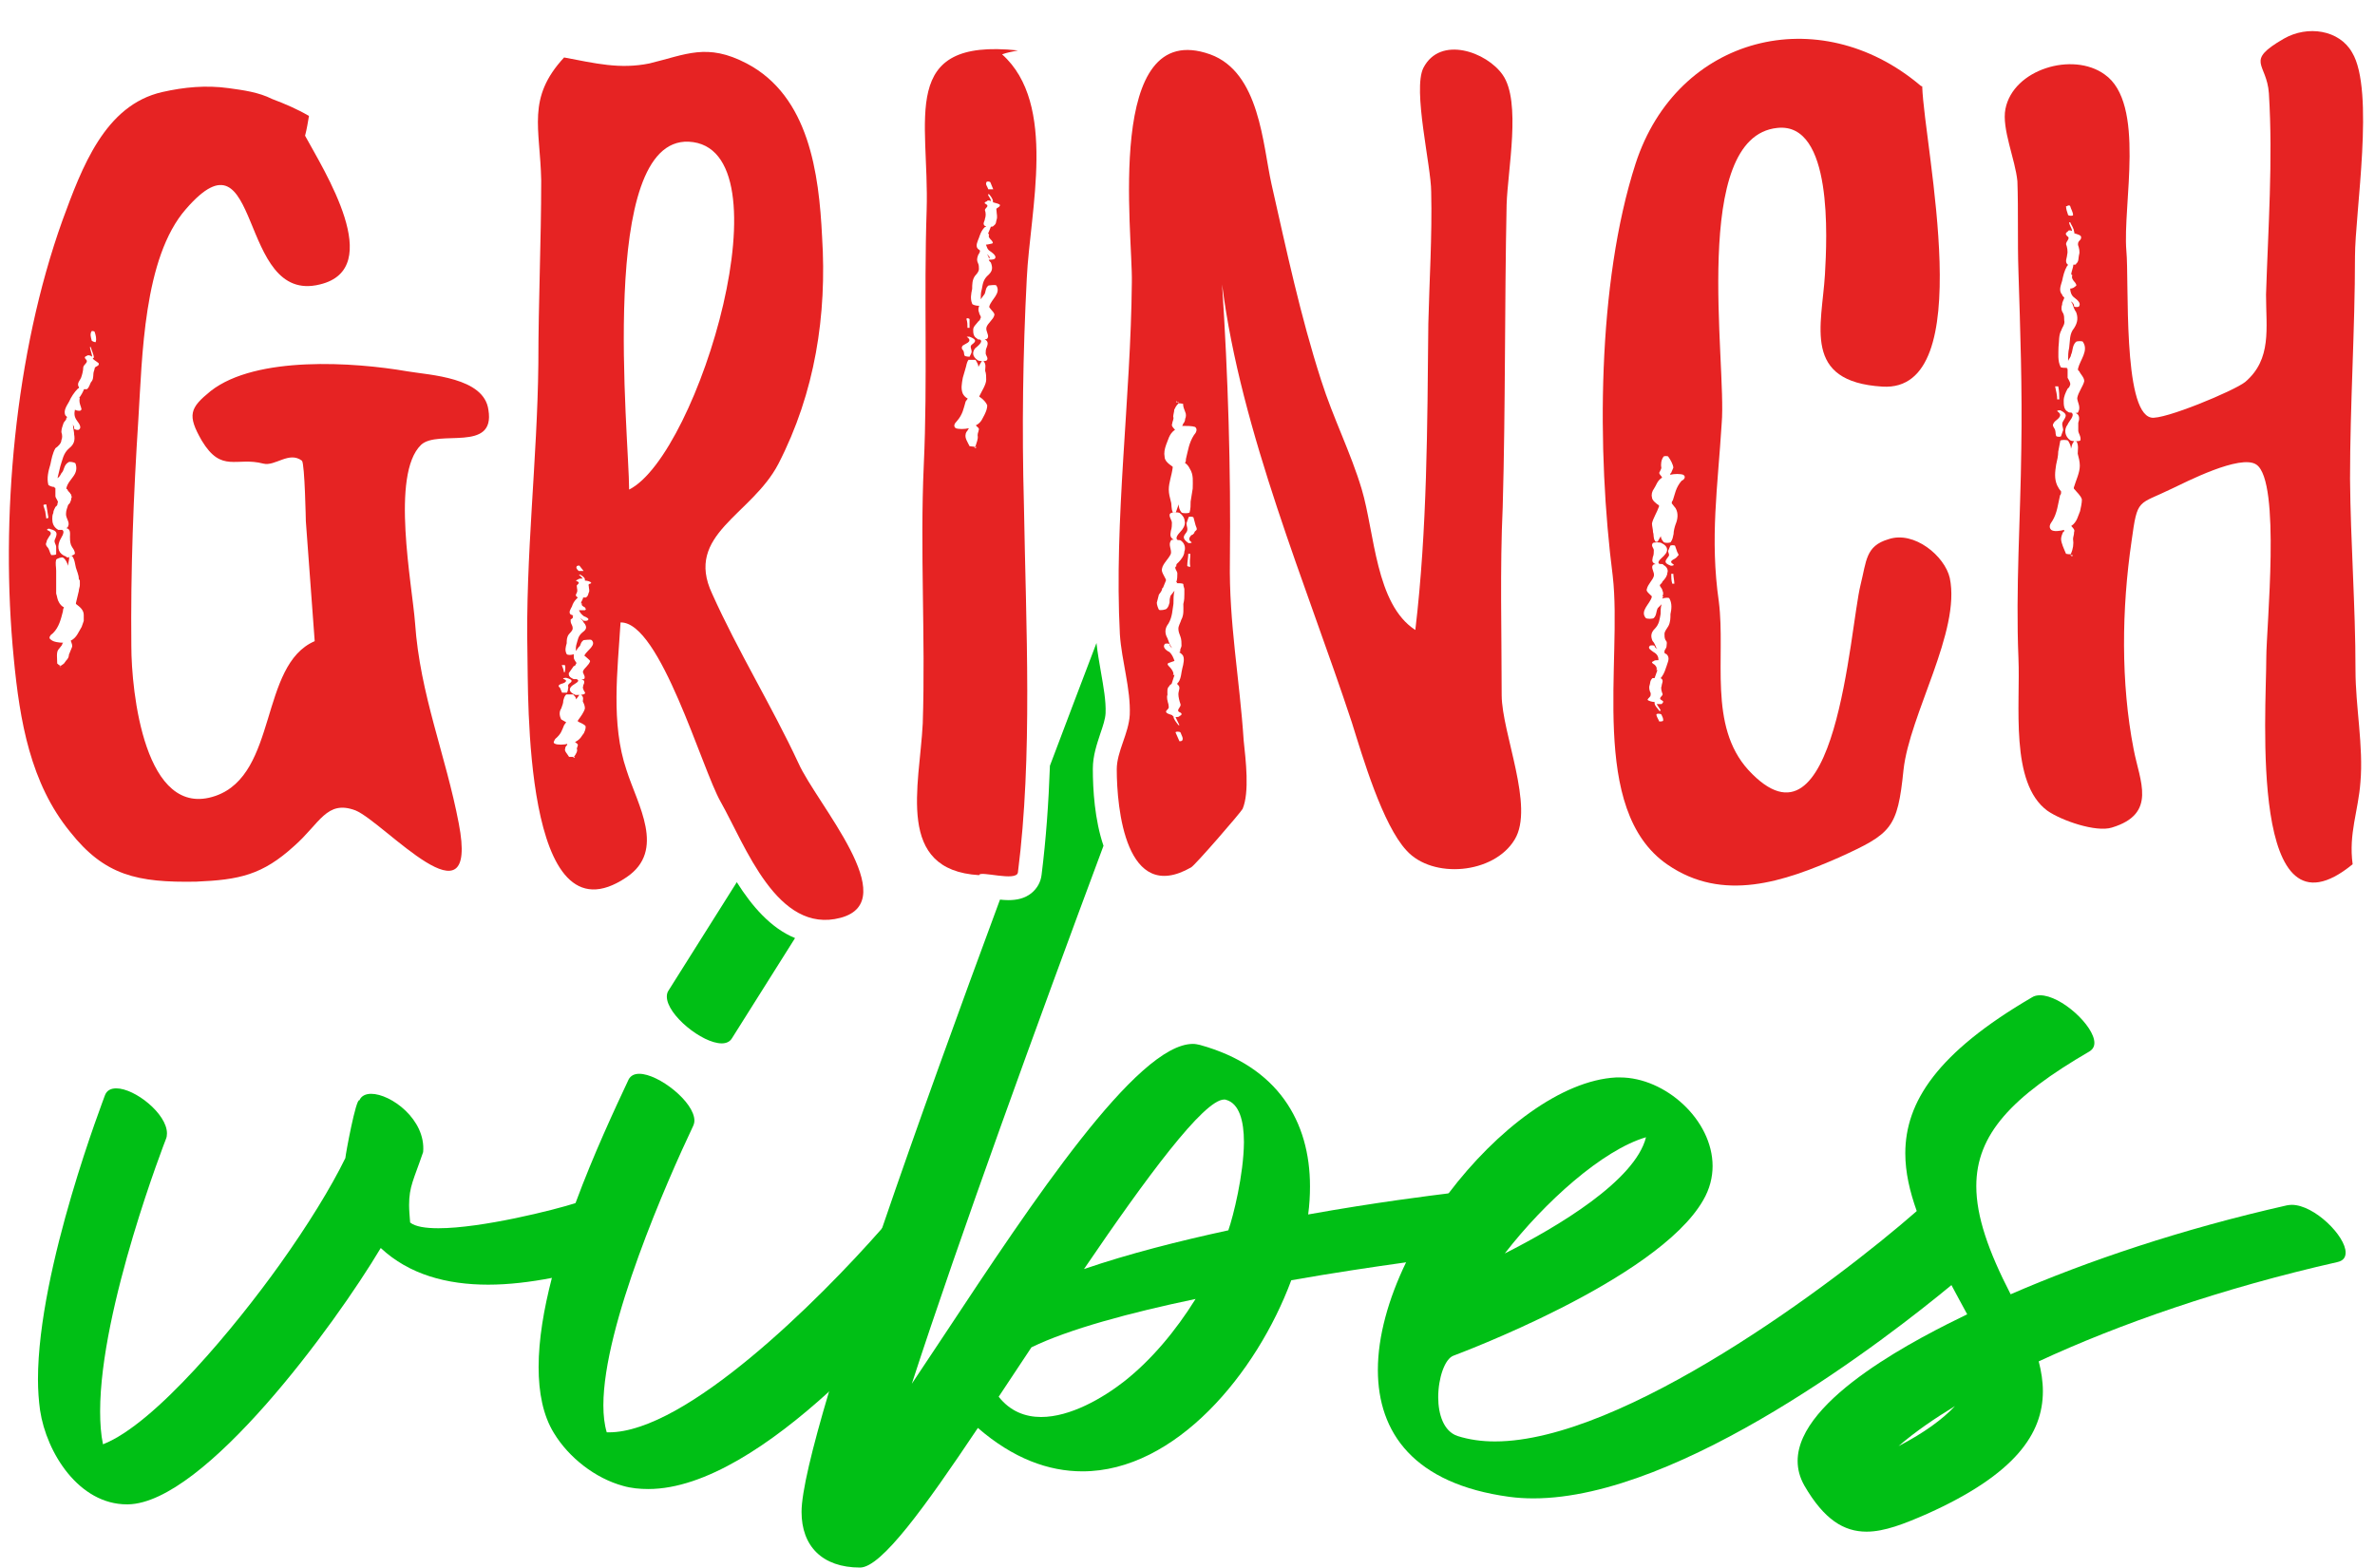 <?xml version="1.0" encoding="UTF-8" standalone="no"?><svg xmlns="http://www.w3.org/2000/svg" xmlns:xlink="http://www.w3.org/1999/xlink" fill="#000000" height="602.9" preserveAspectRatio="xMidYMid meet" version="1" viewBox="43.6 192.6 913.2 602.9" width="913.2" zoomAndPan="magnify"><g><g><g fill="#00bf15" id="change1_1"><path d="M267.4,654.9c-0.8,0-1.6,0.1-2.4,0.4h0c-8,2.6-36.2,9.7-52.8,9.7c-5,0-8.9-0.6-10.9-2.2 c-0.2-2.6-0.4-4.8-0.4-6.7c0-7.2,1.8-9.8,5.4-20.4c1.1-12.5-12.4-22.4-20-22.4c-2.1,0-3.8,0.8-4.5,2.5c-1.3-1-5.3,20.6-5.4,22.2 c-5.5,11.3-14.5,25.9-25.2,40.9c-16.7,23.4-47.9,61.4-68,69.2c-0.8-3.8-1.1-8.1-1.1-12.7c0-39.9,25.3-104.7,25.3-104.7 c0.3-0.7,0.4-1.4,0.4-2.2c0-7.5-12.3-17.3-19.5-17.3c-2.1,0-3.7,0.8-4.4,2.8C84,614,58.2,680.1,58.2,723.1 c0,4.2,0.3,8.2,0.8,11.9c2.5,16.5,15,36.2,33.4,36.2c0.1,0,0.3,0,0.4,0c29.4-0.5,79.5-68.9,97.2-98.6 c10.9,10.2,25.4,14.1,41.3,14.1c7.9,0,16.2-1,24.5-2.6c9.1-1.8,18.3-4.3,27.4-7.3c2.1-0.7,3-2.2,3-4.1 C286.3,666.2,275.6,654.9,267.4,654.9z"/><path d="M326.9,531.9l-26.2,41.6c-0.5,0.7-0.7,1.5-0.7,2.4c0,7,13.6,18,21.1,18c1.7,0,3.1-0.6,3.9-1.9l24.3-38.6 C340,549.6,332.7,541.1,326.9,531.9z M393.6,654.3c-1.1,0-2.1,0.4-2.9,1.4c-2.2,2.6-4.8,5.8-7.9,9.3 c-24.5,27.9-75.4,78.5-105.1,78.5c-0.3,0-0.6,0-0.8,0c-0.9-3-1.3-6.5-1.3-10.4c0-30.7,24.6-86.5,34.5-107.4 c0.3-0.6,0.5-1.4,0.5-2.1c0-7.2-13.8-18-21.2-18c-1.9,0-3.3,0.7-4.1,2.2c-5.3,11.3-13.4,28.6-20.4,47.5 c-3.5,9.4-6.7,19.2-9.1,28.8c-3.1,12-5.1,23.7-5.1,34.3c0,9.8,1.7,18.6,5.9,25.4c5.7,9.4,15.9,17.4,26.6,20.3 c3.1,0.9,6.4,1.2,9.7,1.2c21.8,0,47.3-17.3,69.5-37.5c19.2-17.4,36.1-36.9,46.1-49.1c0.8-1,1.2-2.3,1.2-3.7 C409.7,667.2,399.7,654.3,393.6,654.3z"/><path d="M603.6,651.3c-0.4,0-0.7,0-1.1,0.1c0,0-0.7,0.1-2,0.2c-6.4,0.8-27.7,3.4-53.9,8.1 c0.5-3.7,0.7-7.3,0.7-10.8c0-24.9-12.3-46.1-42.3-54.4c-0.9-0.2-1.8-0.4-2.7-0.4c-21.5,0-61.7,60.6-95.6,111.9 c-4.3,6.5-8.5,12.8-12.5,18.8c18.2-56,48.1-138.2,73.7-206.9c-3.4-10-4.1-21.6-4.1-29.6c0-5.1,1.6-9.6,2.9-13.6 c1-2.9,1.9-5.6,2-7.8c0.2-4.7-0.8-10.1-1.8-15.9c-0.6-3.6-1.3-7.3-1.7-11.1c-5.4,14.2-11.5,30.2-17.9,47.2c0,0,0,0,0,0 c-0.5,14.3-1.5,28.3-3.2,41.9c-0.3,2.8-1.7,5.3-3.9,7.1c-2.6,2.1-5.7,2.7-8.9,2.7c-1.1,0-2.1-0.1-3.2-0.2 c-15.7,42.4-31.9,87.1-45.3,126.3c-8.1,23.5-15.1,45-20.4,62.8c-6.6,22.2-10.6,38.8-10.6,46.4c0,13.1,7.9,21.4,22.5,21.4 c8.2,0,25.1-23.5,45.3-53.7c13.6,11.8,27.2,16.7,40.2,16.7c35.8,0,67-37.7,80.3-73.5c15.9-2.8,31.3-5.1,44.2-6.9 c21.4-3.1,36.2-4.8,36.3-4.8c2.7-0.3,3.8-1.7,3.8-3.6C624.4,663.4,612.7,651.3,603.6,651.3z M475.6,724.1 c-8,6.2-20.4,13.5-31.7,13.5c-6.1,0-11.9-2.2-16.3-7.8c4.2-6.3,8.4-12.7,12.6-19c14.4-7,37.8-13.3,63.1-18.6 C495.6,704.6,486.1,715.9,475.6,724.1z M515.9,665.8c-18.9,4.1-38.3,9-55.5,14.9c24-35.3,46.1-65.2,53.9-65.2 c0.2,0,0.5,0,0.7,0.1c5.1,1.4,6.9,8.1,6.9,16.3C521.8,644.4,517.8,660.4,515.9,665.8z"/><path d="M783.9,657.1c-1.1,0-2.1,0.3-3,1.1c-0.1,0.1-0.2,0.2-0.3,0.2C749.2,685.9,667.8,747,618.4,747 c-5.2,0-10-0.7-14.4-2.1c-5.3-1.8-7.4-8.3-7.4-14.9c0-7.3,2.5-14.8,5.9-16c0.2-0.1,78.3-28.9,96-59.8c2.5-4.3,3.6-8.8,3.6-13.1 c0-17.8-18.2-34.1-35.6-34.1c-0.5,0-1,0-1.5,0c-21,1.1-45.9,20.1-64.5,44.7c-6.3,8.3-11.9,17.3-16.3,26.5 c-6.7,13.9-10.8,28.3-10.8,41.3c0,24.1,13.8,43.8,50.5,48.8c3,0.4,6.1,0.6,9.3,0.6c56.9,0,136.9-62.3,160.7-82 c4.4-3.7,6.9-5.8,7-5.9c1-0.9,1.5-2.1,1.5-3.6C802.5,669.9,791,657.1,783.9,657.1z M676.5,630c-4.2,16.7-33.9,34.4-54.3,44.7 C637.5,654.9,659.8,634.9,676.5,630z"/><path d="M924.8,656c-0.6,0-1.3,0.1-1.9,0.2c-40.3,9.1-76.5,21.3-106.2,34.2c-8.6-16.7-13.2-30-13.2-41.6 c0-19.9,13.6-34.4,43.5-51.8c1.3-0.8,1.9-1.9,1.9-3.3c0-6.5-12.8-18.3-20.9-18.3c-1.1,0-2.2,0.2-3.1,0.8 c-36.5,21.3-48.7,40.3-48.7,60c0,7.3,1.7,14.6,4.4,22.2c3.3,9.1,8.1,18.4,13.3,28.4c2,3.7,4,7.5,6.1,11.3 c-17.1,8.3-65.2,32.2-65.2,56.4c0,3.2,0.8,6.3,2.6,9.5c7.6,13.1,15.2,17.7,23.9,17.7c6.9,0,14.5-3,23.4-6.9 c33.8-15.2,44.4-30.8,44.4-47.1c0-3.8-0.6-7.6-1.6-11.5c30.8-14.3,70.3-28.1,114.9-38.2c2.2-0.5,3.1-1.8,3.1-3.6 C945.6,668.1,933.5,656,924.8,656z M773.6,748.8c6.7-5.8,14.2-10.8,21.7-15.4C790.6,738.4,783.6,743.6,773.6,748.8z"/></g><g fill="#e62323" id="change2_1"><path d="M205.5,363.7c-11.8,11.4-3.4,53.8-2.3,68.6c1.9,27.5,11.8,50.7,16.8,77c8,41.6-28.6-0.4-39.7-5 c-11.1-4.2-13.7,5-23.6,13.7c-12.2,11.1-21,13-37.7,13.7c-22.5,0.4-35.1-2.3-48.4-19.1c-15.3-18.7-19.4-42.7-21.7-66.7 c-5.3-53.8,0.4-117.4,18.7-168.5C75.1,257,83.9,233,106,228c8.4-1.9,16.8-2.7,25.5-1.5c5.7,0.8,11.4,1.5,16.8,4.2 c5,1.9,9.5,3.8,14.1,6.5c-0.4,2.3-0.8,5-1.5,7.6c7.2,13.3,31.3,51.1,5.7,57.2c-32,8-22.1-62.9-51.5-29 c-16.4,18.7-16.8,57.2-18.3,80.8c-1.9,29.4-3,58.3-2.7,87.3c0,17.2,5,67.1,32.4,57.6c24-8.4,16.8-50.3,38.1-59.5l-3.4-46.1 c0,0.4-0.4-22.1-1.5-23.3c-5-3.8-10.3,2.3-14.9,1.1c-10.3-2.7-16,3.8-23.6-8.8c-5.7-9.9-4.6-12.6,3.4-19.1 c17.5-13.7,55.3-11.1,75.5-7.6c8.8,1.5,29.7,2.3,31.3,14.9C234.1,366.8,212,357.6,205.5,363.7z M61,389.3l0.4,2.7 c0,0,0.8,0,0.8-0.4l-0.8-5c-0.4,0-1.1,0-1.1,0.4L61,389.3z M61.8,403c0.8,0.8,0.8,1.9,1.5,3.1c0.4,0,1.9,0,1.9-0.4V403 c0-1.1-1.1-1.9-0.4-3.1c0.8-1.9,1.1-3.1-1.9-3.8c-0.4-0.4-1.5,0-1.1,0.4c1.1,0.4,1.9,1.1,0.8,2.3c-0.4,0.8-1.1,1.5-1.1,2.3 C61,401.9,61.4,402.6,61.8,403z M81.6,332.5c0-0.4-1.5-1.1-2.3-1.9c0,0,0-0.4,0.4-0.4c0-1.1-0.8-2.7-1.1-3.8 c0-0.4-0.4-0.4-0.4-0.4c0,1.1,0.8,2.7,0.8,3.8c-0.4-0.4-1.5-0.8-1.9-0.4c-1.1,0.4-1.1,0.8-0.4,1.5c1.1,1.1-1.1,1.9-1.1,3.1 c0,1.1-0.4,2.7-0.8,3.8c-0.4,1.1-1.9,2.3-0.8,3.8c0,0.4-0.4,0.4-0.4,0.4c-1.5,1.5-2.7,3.4-3.4,5c-0.8,1.5-2.3,3.4-1.5,5.3 l0.8,0.8c0,0-0.4,0-0.4,0.4c0,0.8-0.8,1.1-1.1,1.9c-0.4,1.1-0.8,2.3-0.8,3.4c0.4,1.1,0.4,2.3,0,3.1c0,1.1-1.1,2.3-2.3,3.1 c-1.1,1.9-1.5,4.2-1.9,6.1c-0.8,2.7-1.5,5.3-0.8,8c0.4,0.4,1.5,0.8,2.3,0.8c0,0,0,0.4,0.4,0.4v3.1c0,0.8,1.5,2.3,0.8,2.7v0.4 c0,0.4-0.4,0.8-0.8,1.1c-0.4,0.8-0.8,1.5-0.8,2.3c-0.4,0.8-0.4,1.5-0.4,2.3c0,1.5,0.4,3.1,2.3,4.2h1.5c1.5,0.8-0.8,3.4-1.1,4.6 c-0.8,2.3-0.4,4.6,2.7,5.7c0,0.4,0.8,0.4,1.5,0c-0.4,0-0.4,0.4-0.4,0.4c0,1.1-0.4,1.9-0.4,3.1c-0.4-1.1-0.8-2.3-1.9-3.1 c-0.4-0.4-2.7,0.4-2.7,0.8c-0.4,1.5,0,2.7,0,4.2v8.8c0.4,1.1,0.4,2.3,1.1,3.4c0.4,0.8,1.1,1.5,1.9,1.9c-0.4,0.8-0.4,1.1-0.4,1.5 c-0.8,3.1-1.5,6.1-3.8,8.4c-0.4,0.4-1.1,0.8-1.1,1.1c-0.4,0.4-0.4,1.1,0.4,1.5c0.8,0.8,3.1,1.1,4.6,1.1c-0.4,0.4-0.4,0.4-0.4,0.8 l-1.5,1.9c-0.8,1.1-0.4,3.4-0.4,5.3c0,0,1.1,1.1,1.5,0.8l1.1-0.8l0.8-1.1c0.8-0.8,1.1-1.5,1.1-2.3l1.1-2.7c0.4-0.8,0-1.5-0.4-2.7 c2.3-1.1,3-3.4,4.2-5.3l0.8-2.3v-2.3c0-1.9-1.5-3.1-3-4.2v-0.4l1.1-4.6c0-0.8,0.4-1.5,0.4-2.3V416c0-0.4-0.4-0.4-0.4-0.8 c0-1.5-0.8-3.1-1.1-4.2c-0.4-1.5-0.4-3.1-1.5-4.6h-0.8c0.8,0,1.5-0.4,1.9-0.8c0-1.5-1.1-2.3-1.5-3.4c-0.4-1.1-0.4-2.3-0.4-3.1 c0-1.1,0.4-3.1-1.5-3.4c0.4,0,0.8-0.4,0.8-0.8c0.8-1.5-1.1-3.1-0.8-5c0-0.8,0.4-1.9,0.8-3.1c0.4-0.4,0.8-0.8,0.8-1.1 c0.4-0.8,0.4-1.1,0.4-1.5c0.4-0.4,0-0.8,0-1.1v-0.4c-0.4,0-0.4,0-0.4-0.4c-0.4-0.4-1.1-1.1-1.1-1.5c-0.4,0-0.4-0.4-0.4-0.4 c0.4-1.9,1.9-3.4,2.7-4.6c1.1-1.5,1.5-3.1,0.8-5c-0.4-0.4-2.3-0.8-2.7-0.4c-1.9,1.1-1.5,3.1-2.7,4.2c-0.4,0.8-0.8,1.5-1.5,1.9 l1.1-4.6c0.8-2.3,1.1-5,3.4-6.9c1.9-1.5,2.3-3.1,1.9-5.3c0-1.1-0.4-2.3-0.4-3.4c0,0,0-0.4-0.4-0.4c0.8,0.4,0.8,0.8,0.8,1.5 c0,0.4,1.5,0.8,1.9,0.4c1.1-0.8,0-2.3-0.8-3.4c-1.1-1.5-1.1-2.7-0.8-4.2c0.8,0.4,1.5,0.4,1.9,0.4c1.1-0.4,0.4-1.1,0.4-1.5 c-0.4-1.1-0.8-2.3-0.4-3.4H74c0.8-1.1,1.5-2.3,1.9-3.4H77c1.1-0.8,1.1-2.3,1.9-3.1c0.8-1.1,0.4-2.7,0.8-3.8 c0.4-0.8,0-1.5,1.1-1.9C81.2,333.2,81.6,333.2,81.6,332.5z M66.7,448.8h-0.4c0.4,0,0.4,0.4,0.8,0.4L66.7,448.8z M78.9,323.7 c0,0,1.5,0.8,1.5,0.4c0.4-1.1,0-2.7-0.4-3.8c0-0.4-1.1-0.4-1.1-0.4C78.1,321,78.5,322.2,78.9,323.7z"/><path d="M366.8,545.6c-24.4,6.5-36.6-27.8-46.1-44.6c-7.2-12.6-23.3-69.4-38.5-69c-1.1,18.3-3.8,38.9,2.3,56.8 c4.2,13.3,15.3,30.9,0,41.2c-40,27.1-37.7-71.3-38.1-86.2c-0.8-37,3.8-74.3,4.2-111.3c0-23.6,1.1-47.3,1.1-70.5 c-0.4-20.2-5.7-31.6,8.8-47.3c12.2,2.3,21.4,4.6,32.8,2.3c14.1-3.4,22.1-8,37.4,0c24,12.6,27.8,42.3,29,66.7 c1.9,30.1-2.7,59.9-16.8,87.3c-10.3,19.8-36.2,27.1-25.5,49.9c9.9,22.1,22.9,43.1,33.2,65.2C357.6,501.8,391.2,539.1,366.8,545.6 z M268.8,472c-0.4-0.8-1.5-1.1-3-1.9v-0.4c1.1-1.5,2.3-3.1,2.7-4.6c0-1.1-0.4-1.9-0.8-2.7c0-0.8,0.4-1.5-0.4-2.3 c0-0.4-1.1-0.4-1.1,0l-1.1,1.5c0-0.8-0.4-1.1-1.1-1.9h-2.7c-0.8,0.8-0.8,1.5-1.1,2.3c0,1.1-0.4,1.9-0.8,3.1 c-0.8,1.1-0.8,2.7,0,4.2l1.9,1.1l-0.8,1.1c-0.8,1.9-1.1,3.4-3.4,5.3c-0.4,0.8-1.1,1.5,0,1.9c0.8,0.4,3.4,0.4,4.6,0v0.4 c-0.4,0.4-0.8,0.8-0.8,1.5c-0.4,0.8,0.8,1.9,1.5,3.1h1.5c0.4,0.4,0.4,0.4,0.8,0.4l-0.4-0.4c0.8-1.1,1.5-2.3,1.1-3.1 c0-0.4,0.4-1.1,0.4-1.5c0-0.4-0.8-0.8-1.1-1.1c2.3-1.1,2.7-2.7,3.4-3.4C268.4,473.9,268.8,473.2,268.8,472z M258.9,457.1l0.8,1.9 h1.9c0.4-0.8,0.4-1.1,0.4-1.5c0.4-0.8-0.4-1.1,0.4-1.9c1.1-0.8,1.9-1.5-1.1-2.3c0,0-1.5,0-1.1,0.4c1.1,0.4,1.5,0.8,0.4,1.5 c-0.8,0.4-1.5,0.4-1.9,0.8C258.1,456.4,258.5,456.8,258.9,457.1z M259.6,448.4c0.4,1.1,0.8,1.9,0.8,2.7h0.4c0-0.8,0.4-1.5,0-2.7 H259.6z M268.4,444.9v-0.4c1.1-1.9,4.6-3.8,2.7-5.7c-0.4-0.4-2.7,0-3.1,0c-1.5,1.1-0.8,1.9-1.9,2.7L265,443c0-1.1,0-1.9,0.4-3.1 c0.4-1.1,0.4-2.7,2.3-4.2c1.5-1.1,1.5-1.9,0.8-3.1c-0.8-0.8-0.8-1.5-1.5-1.9c0,0,0-0.4-0.4-0.4c0.8,0.4,1.1,0.8,1.1,0.8 c0,0.4,1.9,0.4,1.9,0c0.8-0.4-0.4-1.1-1.5-1.5c-1.1-0.8-1.5-1.5-1.9-2.3h2.3c0.8-0.4,0-0.8,0-1.1c-0.8-0.4-1.5-0.8-1.1-1.5h-0.4 c0-0.8,0.8-1.5,0.8-2.3h1.1c1.1-0.8,0.8-1.5,1.1-1.9c0.4-0.8,0-1.5,0-2.3c0-0.4-0.4-0.8,0.4-1.1c0.4,0,0.8-0.4,0.4-0.4 c0-0.4-1.5-0.8-2.3-0.8v-0.4c0-0.8-1.1-1.5-1.9-1.9h-0.4l1.5,1.5c-0.8,0-1.5,0-1.9,0.4c-0.8,0.4-1.1,0.4,0,0.8 c1.1,0.8-0.8,1.1-0.4,1.9c0,0.8,0.4,1.5,0,2.3c0,0.4-1.1,1.1,0.4,1.9l-0.4,0.4c-1.1,1.1-1.5,1.9-1.9,3.1 c-0.4,0.8-1.5,2.3-0.4,3.1c0.4,0,0.8,0.4,1.1,0.4c-0.4,0-0.4,0-0.4,0.4c0.4,0.4-0.4,0.8-0.8,1.1c0,0.8,0,1.1,0.4,1.9 c0.4,0.8,0.4,1.1,0.4,1.5c0,0.8-0.8,1.5-1.5,2.3c-0.8,1.1-0.8,2.3-0.8,3.4c-0.4,1.5-0.8,2.7,0,4.2c0.4,0.4,1.9,0.4,2.7,0v0.4 c0,0.8,0,1.5,0.4,1.9c0,0.4,1.1,1.1,0.4,1.5c0,0.4-0.4,0.8-0.8,0.8l-1.9,2.7c0,0.8,0,1.5,1.9,2.3h1.1c1.9,0.8-1.1,1.9-1.9,2.7 c-1.1,1.1-1.1,2.3,1.5,3.4c0.4,0,3,0,3.4-0.4c0.8-0.4-0.4-1.1-0.4-1.9c-0.4-0.4,0-1.1,0-1.5c0.4-0.8,0.8-1.9-0.8-2.3h1.1 c0.8-1.1-0.8-2.3-0.4-3.1c0.4-1.1,2.3-2.3,2.7-3.8c0-0.4-1.1-1.1-1.9-1.9H268.4z M266.1,412.2h1.9l-1.5-1.9c0-0.4-1.1,0-1.1,0 C265,411,265.3,411.4,266.1,412.2z M308.4,247.1c-35.1-1.5-22.9,113.2-22.9,133.8C312.2,367.5,347.7,249,308.4,247.1z"/><path d="M437.3,386.6c0.8,47.3,3.4,96.8-2.3,141.5c-0.4,3.8-14.9-0.8-14.9,1.1c-32.4-1.9-22.9-34.3-21.7-58.3 c1.1-33.6-1.1-66.3,0.4-99.5c1.5-32.4,0-65.2,1.1-98c1.1-35.1-11.1-66.3,35.1-61.4c-1.9,0.4-4.2,0.8-6.1,1.5 c21.4,19.1,10.7,60.2,9.5,86.2C436.9,328.7,436.5,357.6,437.3,386.6z M423.2,348.5c-0.4-1.1-1.5-2.3-3.1-3.4 c1.1-2.3,2.7-4.6,2.7-6.5c0-1.1,0-2.3-0.4-3.4c0-1.1,0.4-2.3-0.4-3.4c0-0.4-1.1-0.4-1.1,0l-1.1,1.9c0-0.8-0.4-1.5-1.1-2.7h-2.7 c-0.8,1.1-0.8,2.3-1.1,3.1l-1.1,3.8c-0.4,2.3-0.8,4.2,0,6.1c0.4,0.8,1.1,1.5,1.9,1.9l-0.8,1.1c-0.8,2.7-1.1,5-3.4,7.6 c-0.8,0.8-1.5,1.9-0.4,2.7c1.1,0.4,3.4,0.4,5,0c0,0.4-0.4,0.4-0.4,0.8c-0.4,0.4-0.8,1.1-0.8,1.5c-0.4,1.5,0.8,3.1,1.5,4.6 c0.4,0,1.9,0.4,2.3,0c0.4-1.5,1.1-2.7,0.8-4.2c0-0.8,0.4-1.5,0.4-1.9c0.4-0.8-0.4-1.1-1.1-1.9c2.3-1.1,2.7-3.1,3.4-4.2 C422.8,350.8,423.2,349.6,423.2,348.5z M413.7,327.1c0.8,0.8,0.4,1.5,0.8,2.3c0.4,0.4,1.9,0.4,1.9,0.4c0.4-0.8,0.8-1.5,0.8-1.9 c0-1.1-0.8-1.9,0-2.7c1.5-1.1,2.3-1.9-0.8-3.1h-1.1c1.1,0.8,1.5,1.5,0.4,2.3l-1.9,1.1C413.3,326,413.3,326.7,413.7,327.1z M415.2,315.3c0.4,1.1,0.4,2.3,0.4,3.4h0.8v-3.4C415.9,314.9,415.2,314.9,415.2,315.3z M428.1,271.5c0-0.4-1.5-0.8-2.7-1.1v-0.4 c0-0.8-0.8-1.9-1.5-2.7h-0.4c0,0.8,1.1,1.5,1.1,2.7c-0.4-0.4-1.5-0.4-1.5,0c-1.1,0.4-1.1,0.8-0.4,1.1c1.5,0.8-0.4,1.5-0.4,2.3 c0.4,1.1,0.4,2.3,0,3.4c0,0.8-1.1,1.9,0,2.7c0,0,0.4,0,0.4,0.4h-0.4c-1.5,1.5-1.9,3.1-2.3,4.2c-0.4,1.1-1.5,3.1-0.4,4.2 c0.4,0.4,0.8,0.4,0.8,0.8c0,0.8-0.8,1.5-0.8,1.9c-0.4,1.1-0.4,1.9,0,2.7c0.4,0.8,0.4,1.5,0.4,2.3c0,1.1-0.8,1.9-1.5,2.7 c-1.1,1.5-1.1,3.4-1.1,5c-0.4,1.9-0.8,3.8,0,5.7c0,0.4,1.5,0.8,2.3,0.8h0.4c-0.4,1.1-0.4,1.9,0,2.7c0,0.8,1.1,1.5,0.4,2.3 c0,0.4-0.4,0.8-0.8,1.1c-0.8,1.1-1.9,1.9-1.9,3.1c0,1.1,0,2.7,1.5,3.4c0,0.4,0.8,0.4,1.1,0.4c1.5,0.8-1.1,2.7-1.9,3.4 c-1.1,1.5-1.1,3.1,1.1,4.6c0.8,0.4,3,0.4,3.4,0c0.8-0.8-0.4-1.9-0.4-2.7s0-1.5,0.4-2.3c0.4-1.1,0.8-2.3-0.8-3.1 c0.4,0,0.8,0,1.1-0.4c0.8-1.1-0.8-2.7-0.4-4.2c0.4-1.5,2.7-3.1,3-4.6c0.4-0.8-1.1-1.9-1.9-3.1v-0.4c0.8-2.7,4.6-5,2.7-8 c-0.4-0.4-2.7,0-3,0c-1.5,1.1-0.8,2.7-1.9,3.8l-1.1,1.5c0-1.1,0-2.7,0.4-3.8c0.4-1.9,0.4-3.8,2.7-5.7c1.5-1.5,1.5-2.7,0.8-4.6 c-0.4-0.4-0.8-0.8-0.8-1.1c0.4,0,1.9,0,2.3-0.4c0.8-0.8-0.4-1.9-1.5-2.7c-1.5-0.8-1.5-1.9-1.9-2.7c0.8,0,1.9-0.4,2.3-0.4 c0.8-0.4,0-0.8,0-1.1c-0.8-0.8-1.5-1.5-1.1-2.3c0,0,0-0.4-0.4-0.4l1.1-2.7c0.4,0,0.8,0,1.1-0.4c1.1-0.8,0.8-1.5,1.1-2.3 c0.4-1.1,0-2.3,0-3.1s-0.4-1.1,0.4-1.5C427.8,272.2,428.1,271.8,428.1,271.5z M419,364.5h-1.1c0.4,0,0.4,0.4,0.8,0.4 C419,364.9,419,364.5,419,364.5z M423.6,265.4h1.9l-1.1-2.7c-0.4-0.4-1.5-0.4-1.5,0C422.4,263.5,423.2,264.2,423.6,265.4z M424,292c-0.4-0.4-0.4-0.8-0.4-1.1c0,0-0.4,0-0.4-0.4C424,290.9,424.3,291.7,424,292z"/><path d="M626,515.5c-8,13.3-31.6,15.3-41.6,4.2c-9.2-9.9-16.8-35.8-21-49.2c-17.2-52.2-42.7-111.7-49.9-168.5 c2.3,35.1,3.4,70.9,3,106.4c-0.4,23.6,3.8,45.8,5.3,69c0.8,7.6,2.3,19.8-0.4,26.3c-0.8,1.5-18.3,21.7-19.8,22.5 c-25.2,14.5-28.6-22.9-28.6-37.7c0-6.9,4.6-13.7,5-21c0.4-9.9-3.1-20.6-3.8-30.9c-2.3-44.2,4.2-90.7,4.6-135.4 c0.4-18.7-10.7-102.2,30.1-87.7c19.1,6.9,20.2,34.7,23.6,49.9c5.7,25.2,11.1,50.7,19.1,75.5c4.6,14.5,11.4,27.8,15.6,41.9 c5,16.8,5.3,44.2,20.6,54.1c4.6-38.9,4.6-78.2,5-117.8c0.4-16.8,1.5-33.6,1.1-50.7c0-9.9-7.2-39.3-3-47.7 c6.5-12.6,24.4-6.1,30.5,2.7c7.2,10.3,1.9,36.6,1.5,49.9c-0.8,38.9-0.4,77.4-1.5,116.3c-1.1,24-0.4,48-0.4,72.4 C621.1,474.7,633.7,502.9,626,515.5z M497.9,400.7c-0.4-0.4-0.8-0.4-1.5-0.4c-1.5-1.1,1.5-3.4,1.9-4.2c0.8-1.1,1.1-2.3,0.8-3.1 c0-1.1-0.8-2.3-1.9-3.1c-0.8-0.4-3.4-0.4-3.8,0.4c-0.4,1.1,0.8,2.3,0.8,3.4c0,0.8,0,1.9-0.4,3.1c0,0.8-0.8,2.3,1.1,3.4 c-0.8,0-1.1,0-1.1,0.4c-1.1,1.5,0.4,3.4,0,5c-0.8,1.9-3.1,3.8-3.4,5.7c-0.4,1.1,0.8,2.7,1.5,4.2v0.4l-1.1,2.7l-0.4,0.4v0.4 l-0.4,0.8l-0.8,1.1l-0.8,3.1c0,0.8,0.4,1.9,0.8,2.7c0.4,0.4,2.7,0,3-0.4c0.8-0.8,0.8-1.5,1.1-2.3c0-0.8,0-1.5,0.4-2.7l1.5-1.9 c-0.4,1.5-0.4,3.4-0.4,5c-0.4,2.3-0.4,5-1.9,7.6c-1.5,1.9-1.5,3.8-0.4,5.7c0.4,1.1,0.8,2.3,1.5,3.4l0.4,0.4 c-0.8-0.4-1.1-1.1-1.1-1.5c0-0.4-1.9-0.4-1.9,0c-0.8,1.1,0.4,2.3,1.9,3c1.1,1.1,1.5,2.3,1.9,3.4l-2.3,0.8c-0.8,0.4,0,1.1,0.4,1.5 c0.8,0.8,1.5,1.9,1.5,2.7c-0.4,0.4,0,0.4,0.4,0.4l-1.1,3.4c-0.4,0.4-0.8,0.4-0.8,0.8c-1.1,0.8-0.8,2.3-0.8,3.4 c-0.4,1.1,0,2.3,0.4,3.8c0,0.8,0.4,1.1-0.4,1.9c-0.4,0.4-0.8,0.8-0.4,1.1c0,0.4,1.5,0.8,2.3,1.1c0,0,0,0.4,0.4,0.4 c0,1.1,1.1,2.3,1.9,3.4h0.4l-1.5-3.1c0.4,0,1.5,0,1.5-0.4c1.1-0.4,1.1-1.1,0-1.5c-1.5-0.8,0.8-1.9,0.4-3.1 c-0.4-1.1-0.8-2.7-0.8-3.8c0-1.5,1.1-2.7-0.4-3.8v-0.4l0.4-0.4c1.1-1.5,1.1-3.8,1.5-5.3c0.4-1.5,1.1-4.2,0-5.3 c-0.4-0.4-0.8-0.8-1.1-0.8c0-0.4,0.4-0.4,0.4-0.4c-0.4-0.8,0.4-1.5,0.4-2.3c0-1.1,0-2.3-0.4-3.4c-0.4-1.1-0.8-1.9-0.8-3.1 c0-1.1,0.8-2.3,1.1-3.4c1.1-1.9,0.8-4.2,0.8-6.1c0.4-1.5,0.4-2.7,0.4-3.8v-1.9c0-0.4-0.4-1.1-0.4-1.9c0-0.4-1.9-0.4-2.7-0.4 c0.4,0,0.4-0.4,0-0.4c0.4-1.1,0.4-2.3,0.4-3.4c0-0.8-1.5-2.3-0.4-2.7v-0.4c0-0.4,0.4-0.8,0.8-1.1c1.1-1.1,2.3-2.7,2.3-4.2 C499.4,403.8,499.4,401.9,497.9,400.7z M491.4,368.3c0,1.5,1.5,2.7,3.1,3.8v0.4c-0.4,3.1-1.5,5.7-1.5,8.4c0,1.5,0.4,3.1,0.8,4.6 c0.4,1.1,0,2.7,0.8,4.2h1.1l1.1-3.1c0,1.1,0.4,2.3,1.1,3.1c0.4,0.4,2.7,0.4,3.1,0c0.4-1.5,0.4-2.7,0.4-4.2l0.8-5 c0-2.7,0.4-5.3-1.1-7.6c-0.4-0.8-0.8-1.5-1.9-2.3c0.4-0.4,0.4-0.8,0.4-1.5c0.8-3.1,1.1-6.1,3.1-9.2c0.8-0.8,1.5-2.3,0.4-3.1 c-1.1-0.4-3.4-0.4-5-0.4c0,0,0.4-0.4,0.4-0.8c0.4-0.4,0.8-1.1,0.8-1.9c0.4-0.8,0.4-1.9,0-2.7c-0.4-1.1-0.8-1.9-0.8-3.1 c-0.4,0-1.9-0.4-1.9,0c-0.8,0.8-1.1,1.5-1.5,2.3c0,0.8-0.4,1.9-0.4,2.7c0.4,0.8-0.4,1.9-0.4,2.7c-0.4,0.8,0.4,1.5,1.1,2.3 c-2.3,1.5-2.7,4.2-3.4,5.7C491.4,365.3,491.1,366.8,491.4,368.3z M497.5,474.3c-0.4-0.4-1.9-0.4-1.9,0l1.5,3.4c0,0,1.1,0,1.1-0.4 C498.7,476.6,497.9,475.4,497.5,474.3z M496,347.3h0.4c0.4,0.4,0.4,0.4,0.4,0c-0.4,0-0.4,0-0.8-0.4 C496,347,495.6,347.3,496,347.3z M503.3,394.6l-0.8-3c-0.4-0.4-1.9-0.4-1.9,0l-0.8,2.3c0,1.1,0.8,2.3,0,3.4 c-1.1,1.5-1.9,2.3,0.8,4.2c0.4,0,1.5,0,1.1-0.4c-1.1-0.8-1.1-1.5,0-2.7c0.4,0,0.8-0.4,1.1-0.8c0-0.4,0.4-0.8,0.8-1.1 C504,396.1,503.6,395.4,503.3,394.6z M501.3,410.6c-0.4-1.9,0-3.4,0-5h-0.8c0,1.5-0.4,3.1-0.4,4.6 C500.2,410.6,501.3,410.6,501.3,410.6z"/><path d="M775.5,488.8c-2.3,22.5-4.6,24.4-24.8,33.6c-21,9.2-44.6,17.5-66,2.7c-30.5-21-17.2-78.5-21-111 c-6.1-47.7-6.1-112.5,8.8-158.6c16-49.2,70.5-62.9,109.4-30.1c0,0,0.4,0.4,0.8,0.4c0.8,24,22.1,117.8-15.3,115.5 c-30.9-1.9-23.3-23.3-22.1-43.1c0.8-14.1,3.1-58.7-18.3-56.4c-33.6,3.4-19.4,90.7-21.4,113.6c-1.5,24.4-4.6,44.2-1.1,68.6 c2.7,21.4-4.2,47.7,11.4,64.8c33.9,36.6,38.9-54.5,43.1-71.3c2.3-9.2,1.9-14.9,10.7-17.5c9.9-3.4,21.7,6.5,23.6,14.9 C797.6,435.4,777.8,467.4,775.5,488.8z M685.5,422.8c0-0.4-1.5-0.4-2.7,0v-0.4c0.4,0,0.8,0,0-0.4c0.4-0.8,0.4-1.5,0-2.3 c0-0.8-1.5-1.9-0.8-2.3c0.4-0.4,0.8-0.8,0.8-1.1c1.1-1.1,1.9-2.3,1.9-3.4c0.4-0.8,0-2.3-1.5-3c0-0.4-0.8-0.4-1.5-0.4 c-1.5-0.8,1.5-2.7,1.9-3.4c1.5-1.5,1.5-3.4-1.1-4.6c-0.4-0.4-3.1-0.4-3.4,0c-0.8,1.1,0.4,1.9,0.4,2.7c0,0.8,0,1.9-0.4,2.7 c0,0.8-0.8,1.9,1.1,2.7c-0.4,0-0.8,0-1.1,0.4c-0.8,1.1,0.8,2.7,0.4,4.2c-0.4,1.5-2.3,3.1-2.7,5c-0.4,0.8,1.1,1.9,1.9,2.7v0.4 c-0.8,2.7-4.6,5.3-2.3,8c0.4,0.4,2.7,0.4,3.1,0c1.1-1.1,0.8-2.3,1.5-3.8l1.5-1.5c-0.4,1.1-0.4,2.7-0.4,3.8 c-0.4,1.9-0.4,3.8-2.3,5.7c-1.5,1.5-1.5,3-0.8,4.6c0.8,0.8,1.1,1.9,1.5,2.7l0.4,0.4c-0.8-0.4-1.1-0.8-1.1-1.1 c0-0.4-1.9-0.4-1.9,0c-0.8,0.8,0.4,1.5,1.5,2.3c1.5,0.8,1.9,1.9,1.9,3.1c-0.8,0-1.5,0-1.9,0.4c-1.1,0.4-0.4,0.8,0,1.1 c0.8,0.4,1.5,1.5,1.1,2.3h0.4l-1.1,3.1H679c-1.1,1.1-0.8,1.9-1.1,2.7c-0.4,1.1,0,2.3,0.4,3.1c0,0.8,0,1.1-0.4,1.5 c-0.4,0.4-0.8,0.8-0.8,1.1c0.4,0.4,1.9,0.8,2.7,0.8v0.4c0,1.1,1.1,1.9,1.9,3.1c0,0,0.4,0,0.4-0.4l-1.5-2.3h1.9 c0.8-0.8,0.8-1.1,0-1.5c-1.5-0.8,0.4-1.5,0.4-2.3c-0.4-1.1-0.8-2.3-0.4-3.1c0-1.1,1.1-2.3-0.4-3.1l0.4-0.4 c1.1-1.5,1.5-3.1,1.9-4.2c0.4-1.5,1.5-3.1,0-4.6c-0.4,0-0.4-0.4-0.8-0.4V443c0-0.4,0.8-1.1,0.8-1.9c0-0.8,0.4-1.5-0.4-2.3 c-0.4-0.8-0.4-1.5-0.4-2.3c0-1.1,0.8-1.9,1.5-3.1c0.8-1.5,0.8-3.1,0.8-4.6C686.3,427,686.6,424.7,685.5,422.8z M690.8,375.2 c-1.1-0.4-3.4-0.4-5,0c0-0.4,0-0.4,0.4-0.8l0.8-1.9c0-1.1-1.1-3.1-1.9-4.2c0-0.4-1.9-0.4-1.9,0c-0.8,1.1-1.1,2.7-0.8,4.2 c0,0.4-0.4,1.1-0.8,1.9c0,0.8,0.8,1.1,1.1,1.9c-1.9,1.1-2.3,3.1-3.1,4.2c-0.8,1.1-1.1,2.3-0.8,3.4c0,1.1,1.5,2.3,2.7,3.1v0.4 c-0.8,2.3-2.3,4.6-2.7,6.5c0,1.1,0.4,2.3,0.4,3.4c0.4,1.1,0,2.3,0.8,3.4c0,0.4,1.1,0.4,1.1,0l1.1-1.9c0,0.8,0.4,1.5,1.1,2.3 c0.4,0.4,2.3,0.4,2.7,0c0.8-1.1,0.8-1.9,1.1-3.1c0-1.1,0.4-2.7,0.8-3.8c0.8-1.9,1.1-4.2,0-6.1l-1.5-1.9c0-0.4,0-0.8,0.4-1.1 c0.8-2.3,1.1-5,3.4-7.6C691.2,377.1,692,375.9,690.8,375.2z M682.4,467.4c-0.4-0.4-1.9-0.4-1.9,0c0,0.8,0.8,1.9,1.1,2.7 c0.4,0,1.5,0,1.5-0.4C683.2,469,682.8,468.2,682.4,467.4z M688.5,404.9l-0.8-2.3c0-0.4-1.9-0.4-1.9,0l-0.8,1.9 c0,0.8,0.8,1.5,0,2.3c-1.1,1.5-1.9,2.3,1.1,3.4c0,0,1.1,0,1.1-0.4c-1.1-0.8-1.5-1.1-0.4-1.9c0.8-0.4,1.5-0.8,1.9-1.5 C689.3,406.1,688.9,405.7,688.5,404.9z M687.4,417.1c0-1.1-0.4-2.7-0.4-3.8h-0.8c0,1.1,0,2.7,0.4,3.8H687.4z"/><path d="M949.3,450.3c0,14.1,3.1,29.4,1.9,43.1c-0.8,11.1-4.6,19.8-3,31.6c-40,32.8-33.2-58.3-33.2-79.3 c0-11.8,5.7-67.9-3.8-74.4c-6.1-4.2-27.5,6.9-32.4,9.2c-13.3,6.5-13.3,3.4-15.6,20.2c-3.8,25.9-4.2,54.5,0.8,80.1 c2.3,12.2,9.2,24.8-8.4,30.1c-6.1,1.9-19.4-2.7-24.8-6.5c-14.5-10.7-10.3-40.8-11.1-58.7c-1.1-26.7,0.8-53.8,1.1-80.5 c0.4-22.9-0.4-45.8-1.1-68.2c-0.4-11.4,0-23.3-0.4-34.7c-0.8-8.4-6.1-20.2-4.6-27.8c3-15.3,25.9-22.1,38.1-13.3 c16,11.1,6.9,50.3,8.4,67.9c1.1,11.4-1.5,61.8,9.5,64.1c4.6,1.1,32-10.3,36.2-13.7c10.3-8.8,8-20.6,8-33.6 c0.8-25.5,2.7-51.5,1.1-77.4c-0.8-11.8-9.5-12.2,5.7-21c9.2-5.3,21.4-3.4,26.3,5.3c8.8,14.5,1.1,61.8,1.1,78.5 c0,28.2-1.9,56.8-1.9,85.4C947.4,401.1,949.3,425.5,949.3,450.3z M844.1,384.7c-0.4-1.5-1.9-2.7-3.1-4.2v-0.4 c0.8-2.7,2.3-5.7,2.3-8.4c0-1.5-0.4-3.1-0.8-4.6c0-1.5,0.4-3.1-0.4-4.6c-0.4-0.4-1.1-0.4-1.1,0c-0.8,0.8-0.8,1.9-1.1,2.7 c0-1.1-0.4-1.9-1.1-3.1c-0.4-0.4-2.7-0.4-3,0l-0.8,4.2c0,1.5-0.4,3.4-0.8,5c-0.4,2.7-0.8,5.3,0.4,8c0.4,0.8,0.8,1.5,1.5,2.3 c0,0.8,0,1.1-0.4,1.5c-0.8,3.4-1.1,6.9-3,9.9c-0.8,1.1-1.5,2.3-0.4,3.4c1.1,0.8,3.4,0.4,5,0c0,0.4,0,0.8-0.4,0.8 c-0.4,0.8-0.8,1.9-0.8,2.7c0,1.5,1.1,3.8,1.9,5.7c0,0,1.9,0.4,1.9,0c0.8-1.9,1.1-3.8,0.8-5.7c0-0.8,0.4-1.5,0.4-2.7 c0.4-0.8-0.4-1.5-1.1-2.3c2.3-1.5,2.7-4.2,3.4-5.7C843.7,387.7,844.1,386.2,844.1,384.7z M833.4,357.2c0.8,1.1,0.4,1.9,0.8,3.1 c0.4,0.4,1.9,0.4,1.9,0l0.8-2.3c0-1.1-0.8-2.3,0-3.4c1.1-1.9,1.9-2.7-1.1-4.2c-0.4,0-1.5,0-1.1,0.4c1.1,0.8,1.5,1.5,0.4,2.7 c-0.8,0.8-1.5,1.1-1.9,1.9C832.7,356.1,833,356.5,833.4,357.2z M833.8,341.2c0.4,1.9,0.8,3.4,0.8,5h0.8c0-1.5,0-3.1-0.4-5H833.8z M842.6,334.8v-0.4c0.8-3.4,4.2-6.9,1.9-10.3c0-0.4-2.3-0.4-2.7,0c-1.5,1.5-1.1,3.4-1.9,5c0,0.8-0.8,1.5-1.1,2.3 c0-1.9,0-3.4,0.4-5c0.4-2.7,0-5.3,1.9-7.6c1.5-2.3,1.5-4.2,0.8-6.1c-0.8-1.1-1.1-2.3-1.5-3.4c0,0-0.4-0.4-0.4-0.8 c0.8,0.8,1.1,1.1,1.1,1.9c0,0.4,1.9,0.4,1.9,0c0.8-1.1-0.4-2.3-1.9-3.4c-1.1-0.8-1.5-2.3-1.5-3.4c0.8,0,1.5-0.4,1.9-0.8 c0.8-0.4,0.4-0.8,0-1.5c-0.8-0.8-1.5-1.9-1.1-2.7c0-0.4-0.4-0.4-0.4-0.4c0-1.1,0.8-2.7,0.8-3.8c0.8,0,1.1,0,1.1-0.4 c1.1-0.8,0.8-2.3,1.1-3.4c0.4-1.1,0-2.7-0.4-3.8c0-0.8,0-1.1,0.8-1.9c0.4-0.4,0.4-0.8,0.4-1.1c0-0.8-1.5-1.1-2.7-1.5 c0,0,0.4-0.4,0-0.4c0-1.5-1.1-2.7-1.5-3.8h-0.4c0,1.1,1.1,2.3,1.1,3.4c-0.4-0.4-1.5-0.4-1.5,0c-1.1,0.8-1.1,1.1-0.4,1.9 c1.5,0.8-0.4,1.9-0.4,3.1c0.4,1.1,0.8,2.7,0.4,4.2c0,1.1-1.1,2.7,0.4,3.8l-0.4,0.4c-1.1,1.9-1.5,3.8-1.9,5.7 c-0.4,1.5-1.5,3.8,0,5.3c0,0.4,0.4,0.8,0.8,1.1c0,0.8-0.8,1.5-0.8,2.7c-0.4,1.1-0.4,2.3,0.4,3.4c0.4,0.8,0.4,1.9,0.4,2.7 c0.4,1.5-0.8,2.7-1.1,3.8c-1.1,1.9-0.8,4.2-1.1,6.5c0,2.3-0.4,5.3,0.8,7.6c0,0.4,1.9,0.4,2.7,0.4c-0.4,0-0.4,0.4,0,0.4v3.4 c0.4,0.8,1.5,2.3,0.8,3.1c0,0.4-0.4,0.8-0.8,1.1c-0.8,1.5-1.5,3.1-1.5,4.6c0,1.5,0,3.4,1.5,4.2c0.4,0.4,0.8,0.4,1.5,0.4 c1.5,1.1-1.1,3.4-1.5,4.6c-1.5,1.9-1.1,4.6,1.1,6.1c0.8,0.4,3.4,0.4,3.8,0c0.4-1.5-0.8-2.7-0.8-3.8v-3c0.4-1.1,0.8-3.1-1.1-3.8 c0.8,0,1.1,0,1.1-0.4c1.1-1.9-0.4-3.8-0.4-5.3c0.4-2.3,2.3-4.6,2.7-6.5c0-1.5-1.5-2.7-1.9-3.8 C842.6,335.1,842.6,334.8,842.6,334.8z M838.8,275.3c0.4,0.4,1.9,0.4,1.9,0c0-1.1-0.8-2.3-1.1-3.4c0-0.4-1.1-0.4-1.1,0H838 C838,273,838.4,274.1,838.8,275.3z M840.3,406.1h-0.8c0.4,0,0.4,0.4,0.8,0.4C840.7,406.4,840.7,406.1,840.3,406.1z"/></g></g></g></svg>